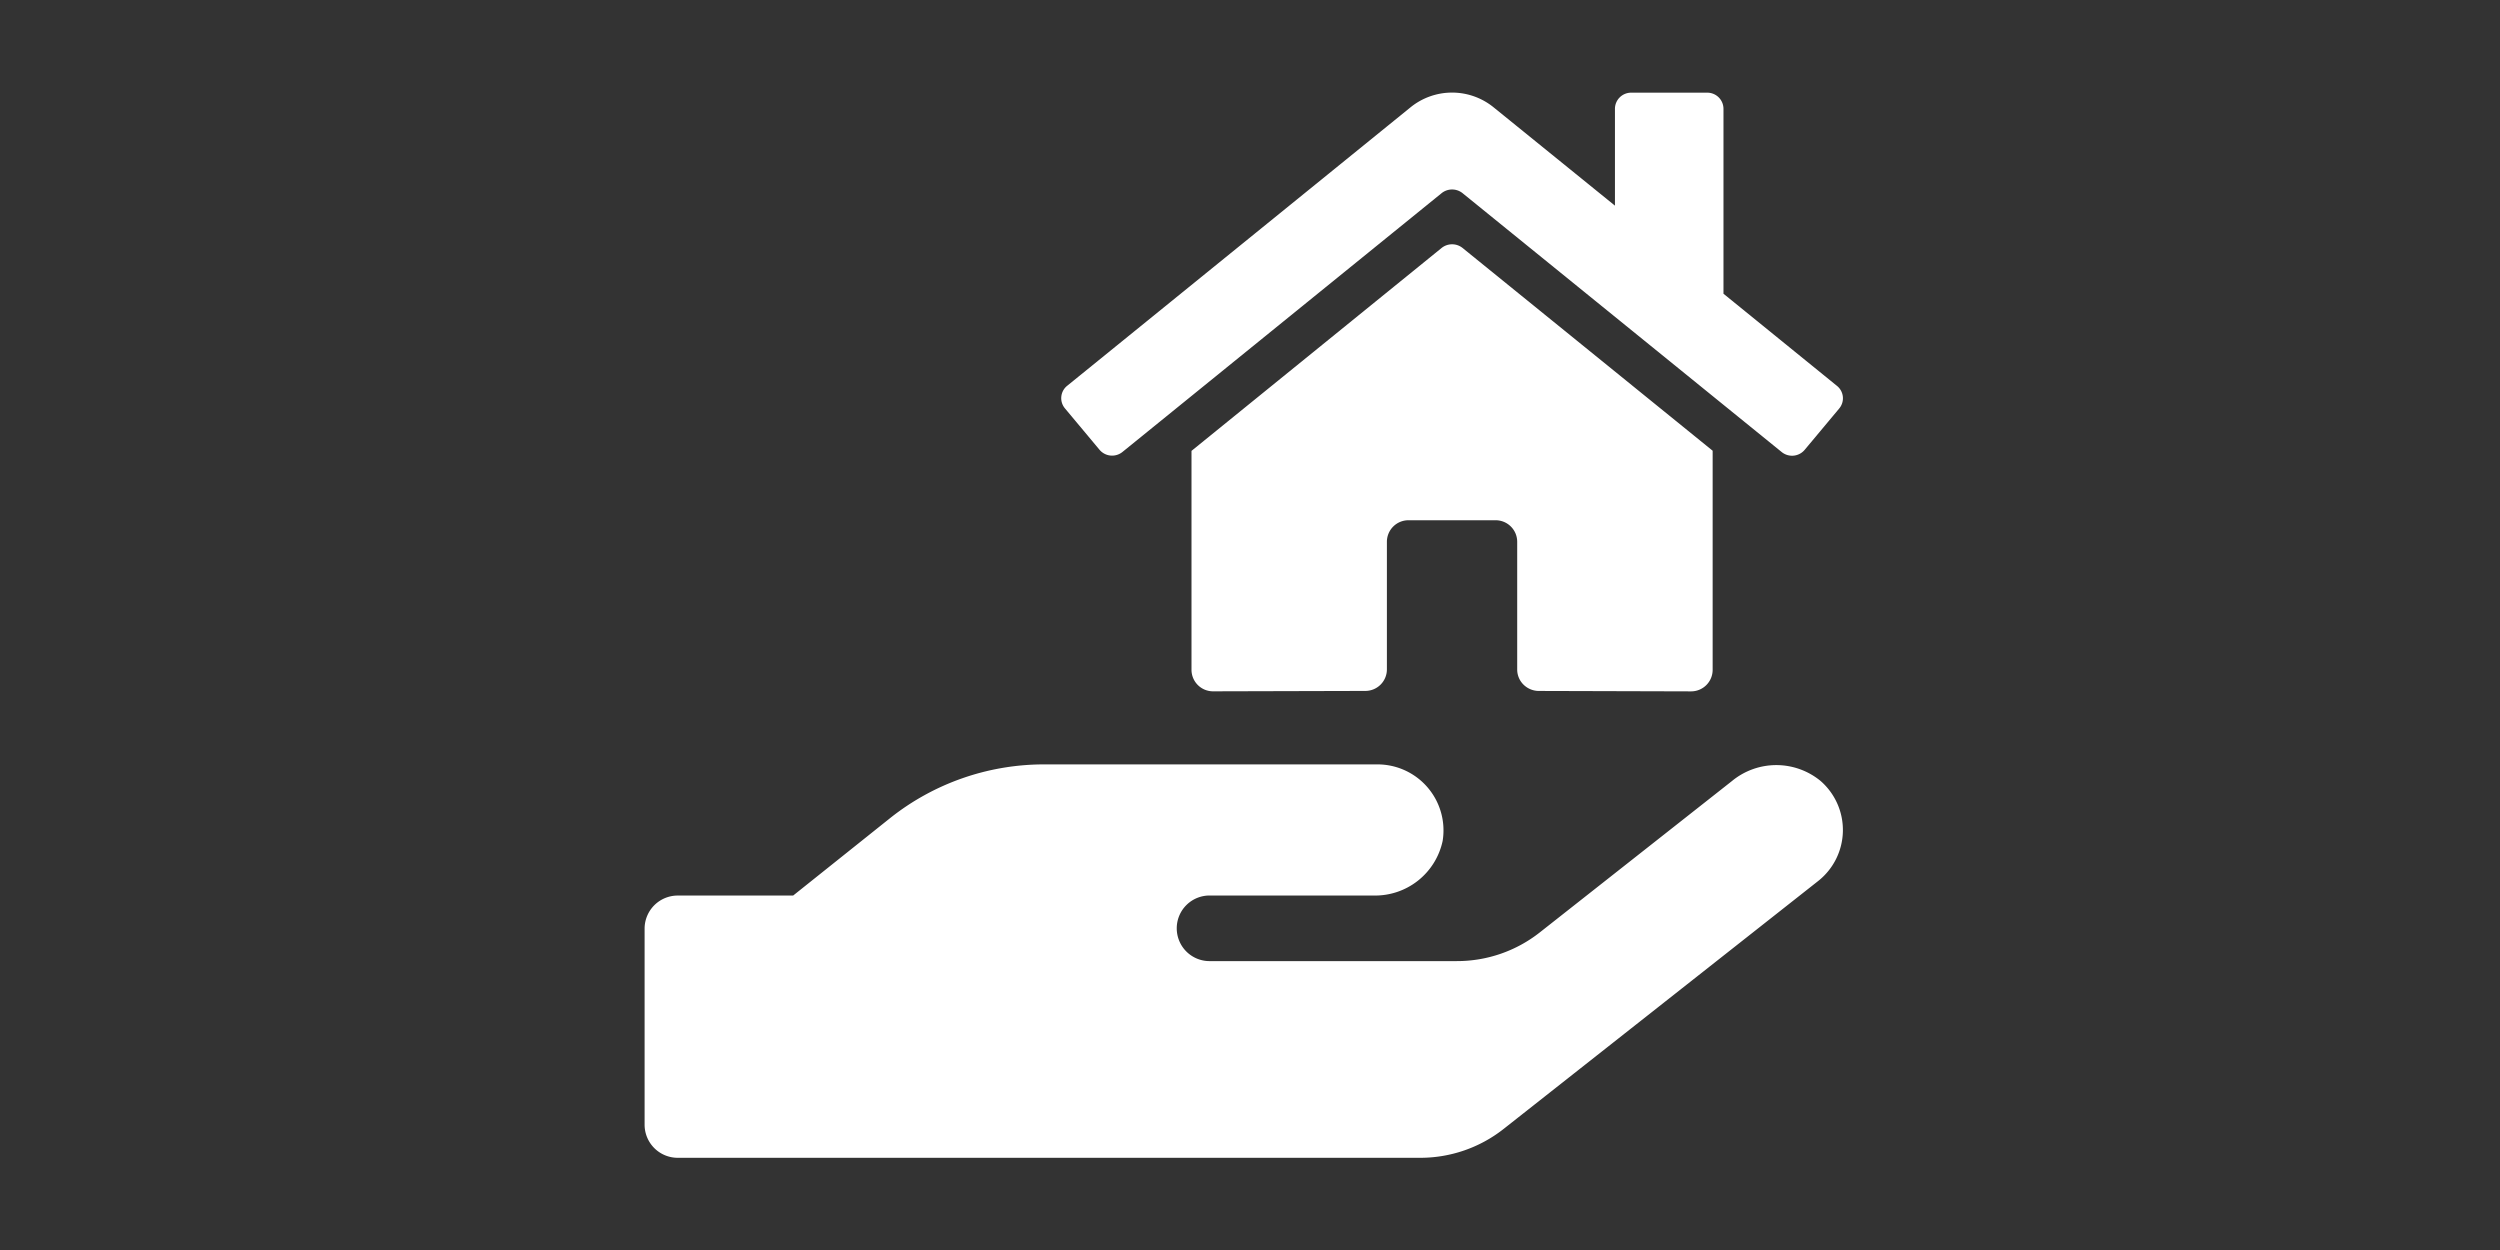<svg xmlns="http://www.w3.org/2000/svg" xmlns:xlink="http://www.w3.org/1999/xlink" width="100" height="50" viewBox="0 0 100 50"><rect x="0" y="0" width="100" height="50" fill="#333333" stroke="none"/><defs><clipPath id="b"><rect width="100" height="50"/></clipPath></defs><g id="a" clip-path="url(#b)"><rect width="64" height="46" transform="translate(2 1)" fill="none" opacity="0.998"/><rect width="64" height="46" transform="translate(18 2)" fill="none" opacity="0.998"/><g transform="translate(12931 18591)"><g transform="translate(-12905.216 -18587.297)"><path d="M47.041,23.164a2.787,2.787,0,0,0-3.545,0l-7.689,6.057a5.349,5.349,0,0,1-3.329,1.147H22.634a1.312,1.312,0,1,1,0-2.623H29.15a2.761,2.761,0,0,0,2.771-2.18,2.639,2.639,0,0,0-2.63-3.065H15.977a9.887,9.887,0,0,0-6.166,2.156l-3.869,3.09H1.331A1.325,1.325,0,0,0,0,29.057v7.868a1.325,1.325,0,0,0,1.331,1.311H31.022a5.384,5.384,0,0,0,3.329-1.147l12.582-9.917A2.6,2.6,0,0,0,47.041,23.164Z" transform="translate(0 4.373)" fill="#fff"/><path d="M15.219,8.467,5.211,16.586v8.763a.862.862,0,0,0,.869.855l6.083-.016a.862.862,0,0,0,.864-.855V20.216a.862.862,0,0,1,.869-.855h3.474a.862.862,0,0,1,.869.855v5.114a.849.849,0,0,0,.253.607.875.875,0,0,0,.615.252l6.081.017a.862.862,0,0,0,.869-.855V16.58L16.05,8.467A.67.67,0,0,0,15.219,8.467Zm15.809,5.518L26.49,10.3V2.9a.647.647,0,0,0-.651-.642H22.8a.647.647,0,0,0-.651.642V6.777l-4.86-3.938a2.636,2.636,0,0,0-3.311,0L.235,13.985a.635.635,0,0,0-.087.9l1.384,1.657a.658.658,0,0,0,.918.087L15.219,6.275a.67.67,0,0,1,.831,0L28.819,16.633a.658.658,0,0,0,.917-.086L31.12,14.89a.635.635,0,0,0-.092-.905Z" transform="translate(16.665 -2.254)" fill="#fff"/></g><rect width="64" height="46" transform="translate(-12913 -18589)" fill="none" opacity="0.998"/></g></g></svg>